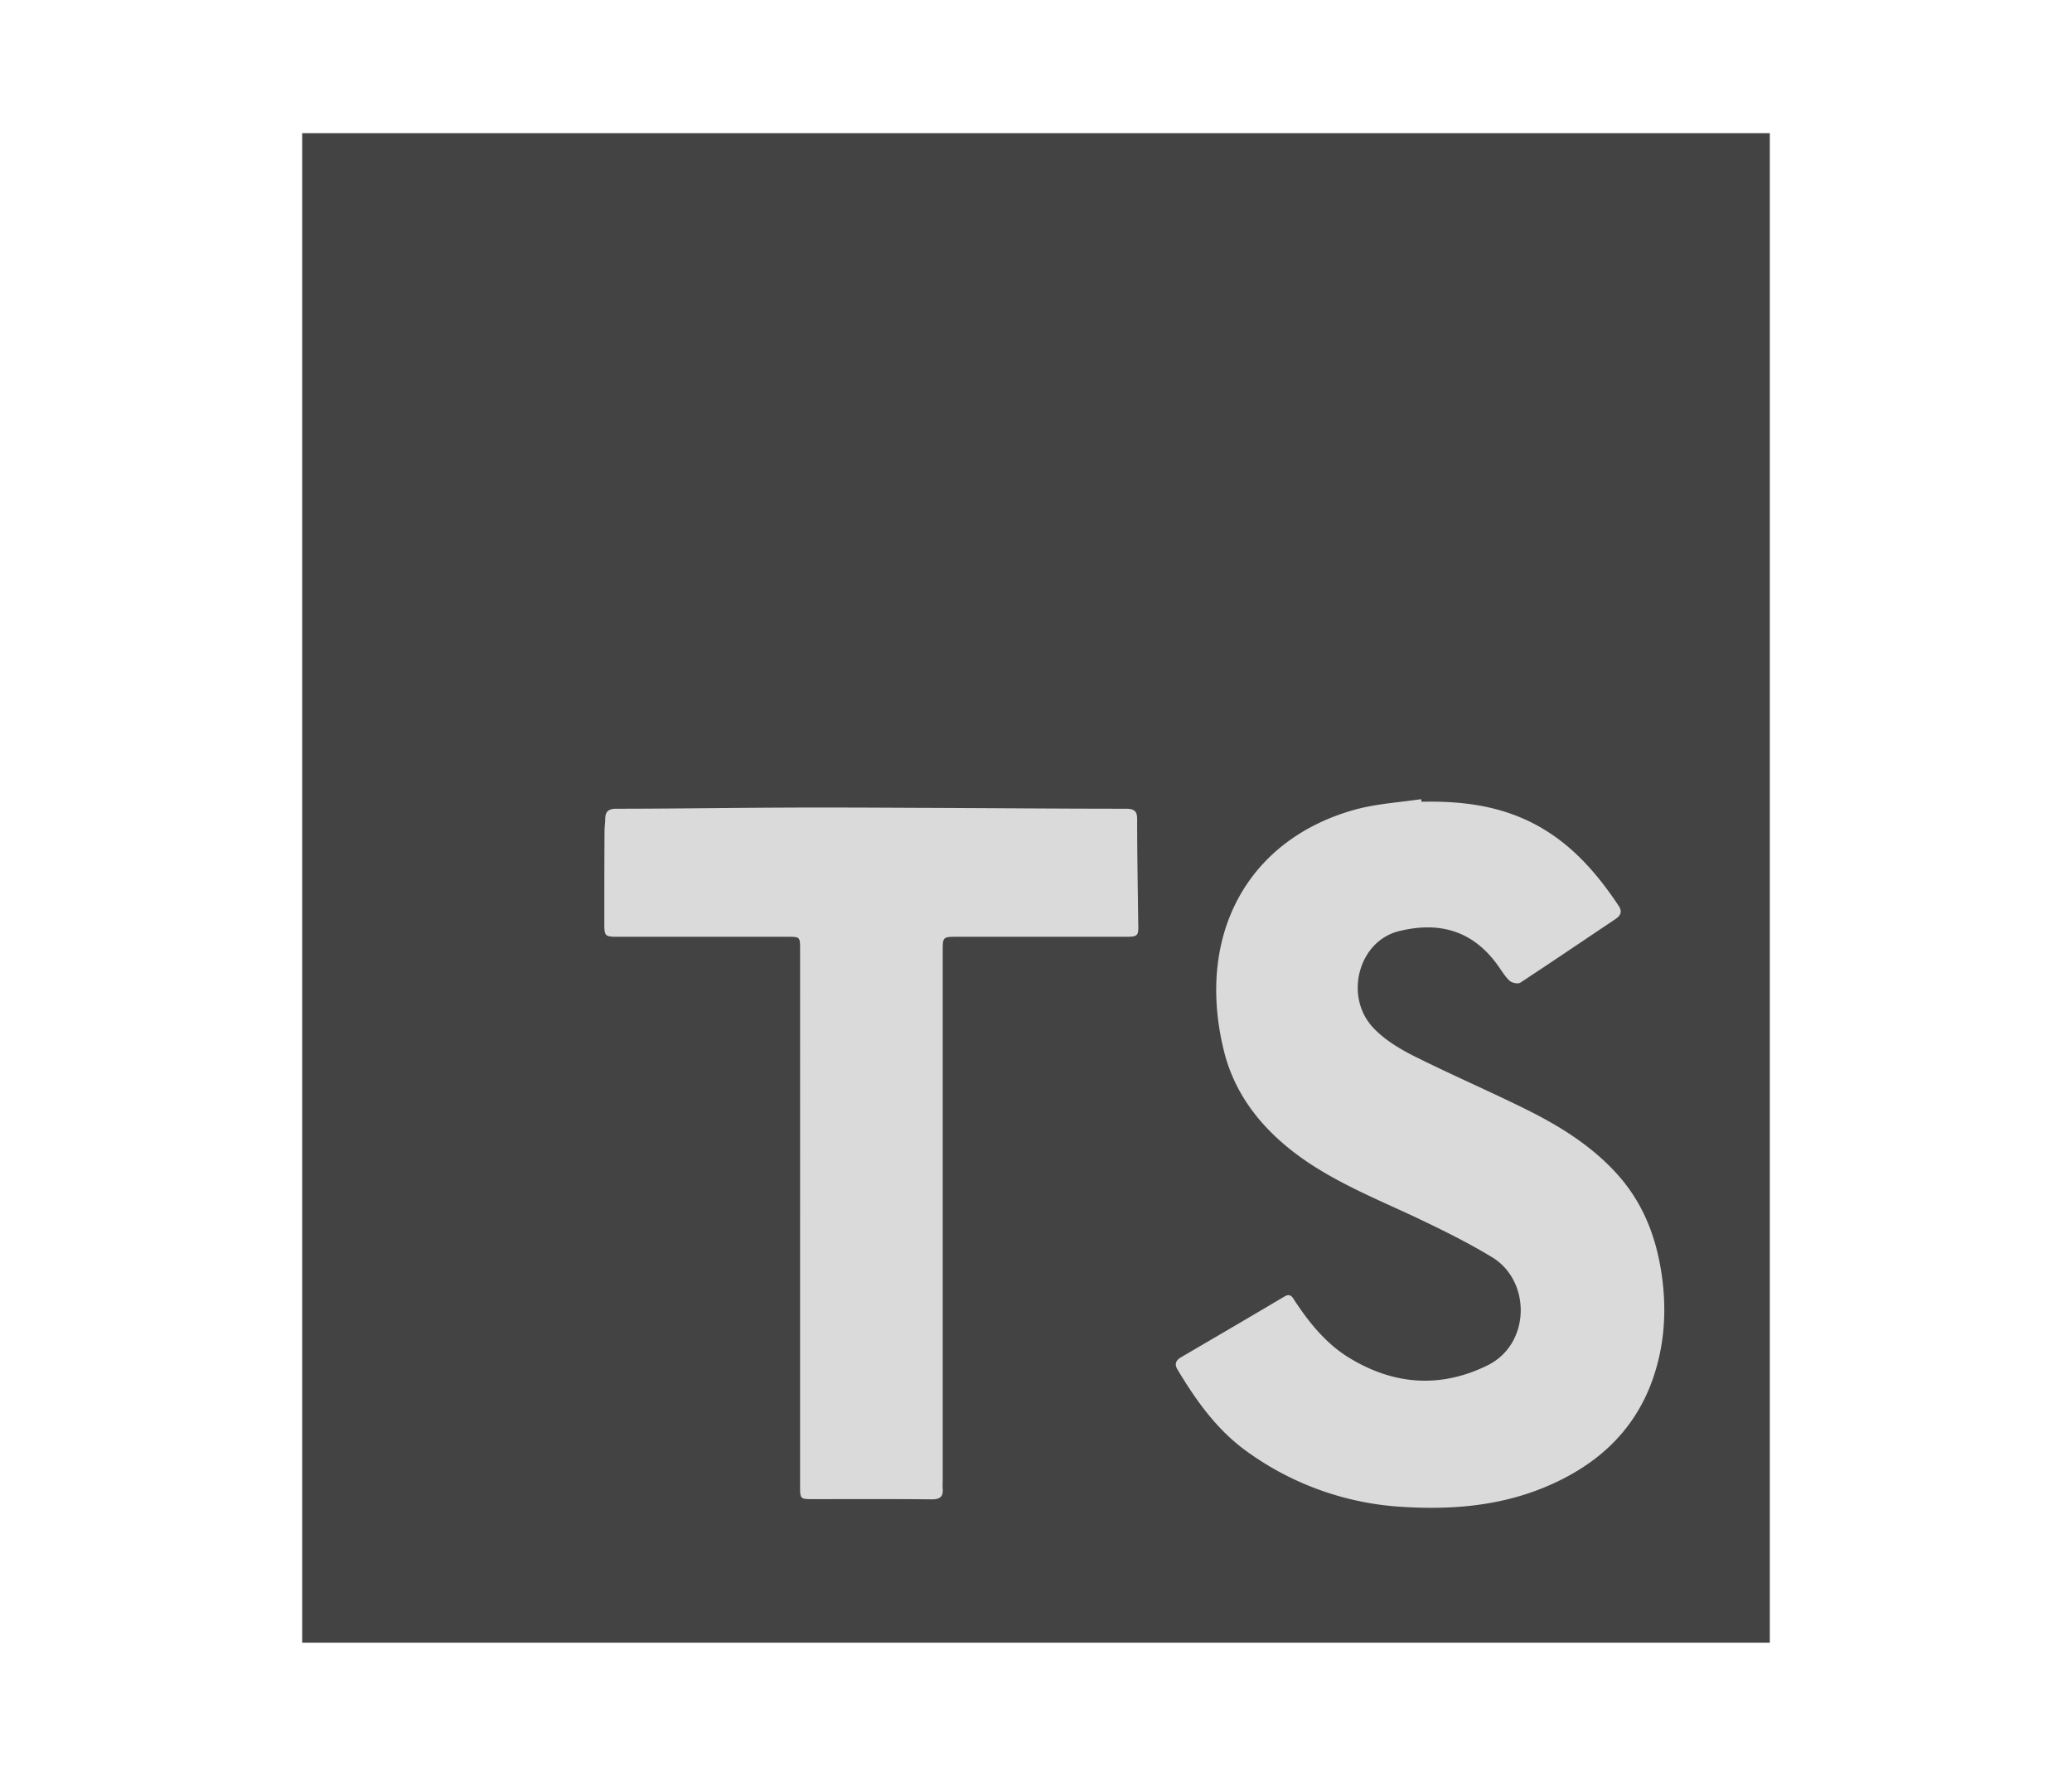 <svg width="56" height="48" xmlns="http://www.w3.org/2000/svg">
    <g fill="none" fill-rule="evenodd">
        <path d="M0 0h56v48H0z"/>
        <g fill-rule="nonzero">
            <path d="M8.167 3.6v40.8h39.666V3.6H8.167z" fill="#434343"/>
            <g fill="#DADADA">
                <path d="M30.444 25.32H25.88c-.401 0-.401 0-.401.4v14.265c0 .082-.006.17 0 .253.017.217-.076.288-.291.288-1.07-.012-2.145-.006-3.215-.006-.343 0-.349 0-.349-.353V25.673c0-.353 0-.353-.343-.353h-4.564c-.372 0-.384-.011-.384-.376 0-.834 0-1.663.006-2.498 0-.1.018-.2.018-.3 0-.211.087-.287.302-.287 1.494 0 2.988-.024 4.488-.03 1.215-.006 2.425 0 3.64.006 1.878.006 3.756.024 5.634.024.232 0 .32.058.313.305 0 .94.018 1.881.03 2.821.011.306-.018.335-.32.335zM44.624 37.399c-.529 1.387-1.57 2.263-2.901 2.81-1.221.499-2.489.599-3.79.522a7.953 7.953 0 0 1-4.199-1.475c-.825-.582-1.395-1.381-1.906-2.233-.088-.141-.059-.247.087-.335.936-.547 1.872-1.094 2.802-1.646.151-.088.21.006.273.112.39.593.838 1.146 1.436 1.522 1.204.752 2.483.864 3.774.23 1.174-.577 1.186-2.287.122-2.928-.651-.394-1.343-.735-2.035-1.064-1.04-.488-2.105-.917-3.058-1.58-1.047-.735-1.843-1.682-2.151-2.934-.768-3.127.64-5.724 3.57-6.524.57-.153 1.174-.188 1.76-.276.007.024.007.047.013.07 1.07-.023 2.104.1 3.07.612.964.511 1.656 1.299 2.255 2.198.105.159.058.264-.081.359-.86.576-1.715 1.157-2.576 1.722-.064.04-.227.006-.29-.053-.128-.118-.216-.276-.32-.418-.669-.934-1.576-1.193-2.669-.922-1.099.27-1.494 1.775-.686 2.621.297.312.692.553 1.076.747 1.017.51 2.07.963 3.087 1.469.86.429 1.674.934 2.343 1.646.75.793 1.134 1.751 1.285 2.833.14.999.064 1.974-.291 2.915z"/>
            </g>
        </g>
    </g>
</svg>
